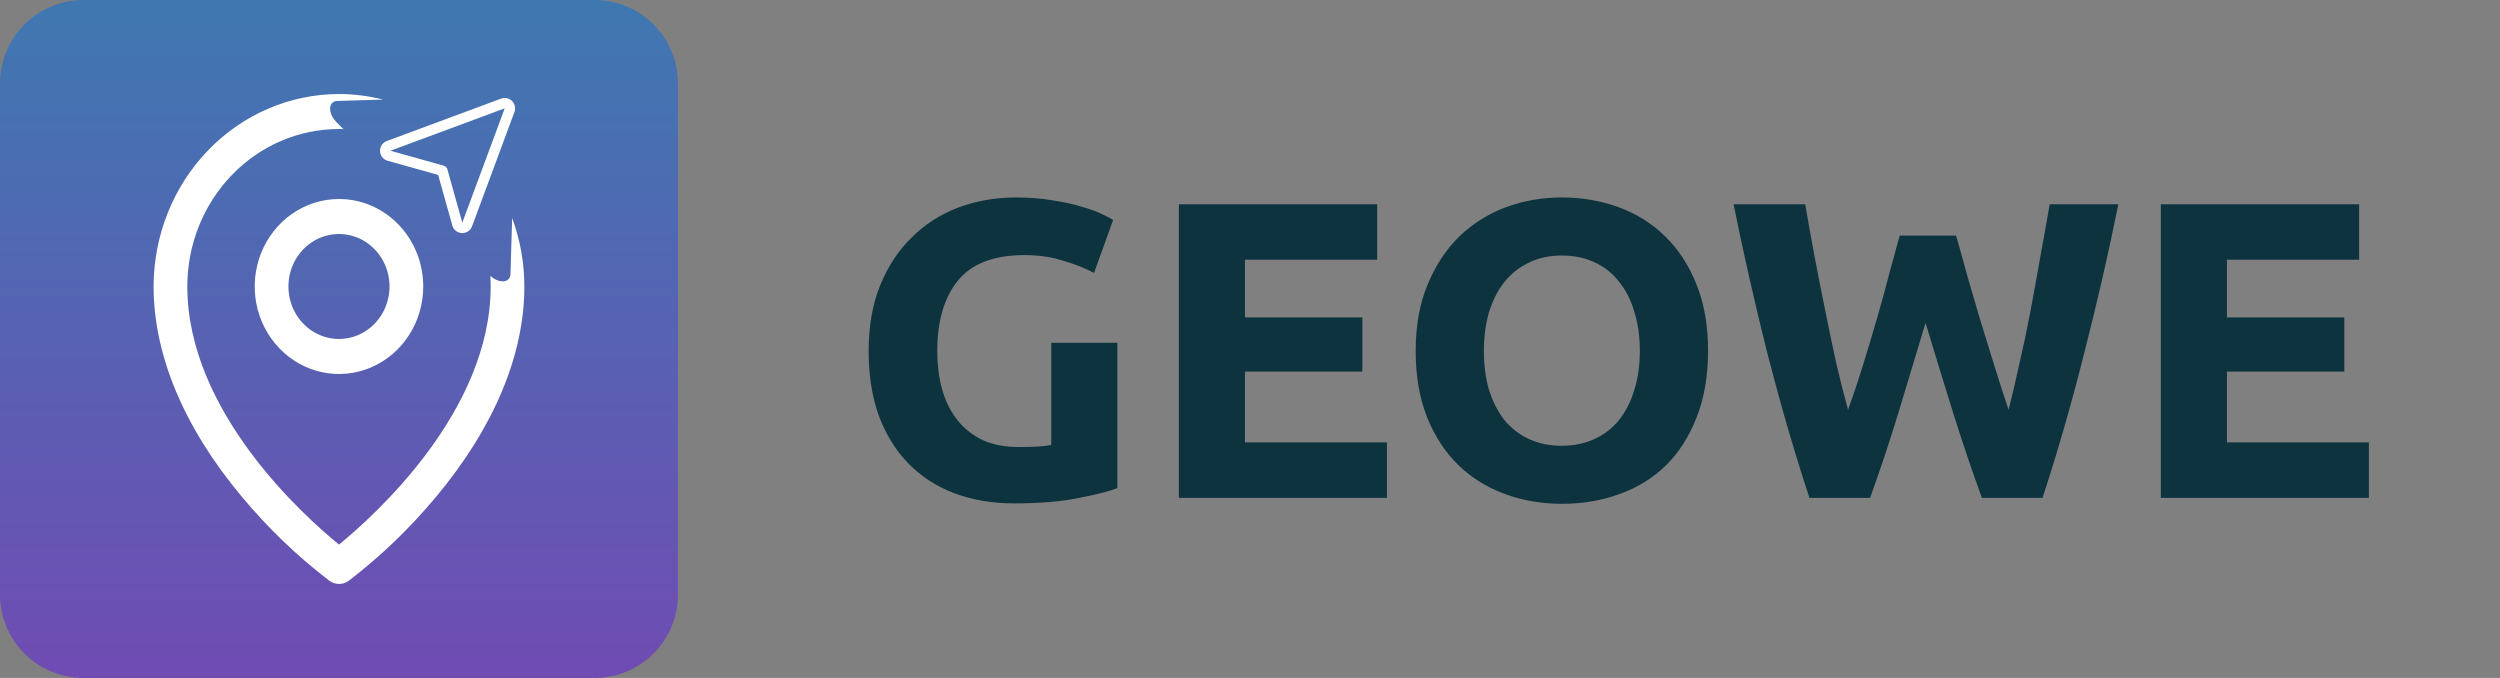 <svg width="118" height="32" viewBox="0 0 118 32" fill="none" xmlns="http://www.w3.org/2000/svg">
<rect x="0" y="0" width="118" height="32" fill="#808080" stroke="none"/>
<path d="M0 3.938C0 1.763 1.763 0 3.938 0H28.061C30.237 0 32 1.763 32 3.938V28.061C32 30.237 30.237 32 28.061 32H3.938C1.763 32 0 30.237 0 28.061V3.938Z" fill="url(#paint0_linear_156_995)"/>
<path fill-rule="evenodd" clip-rule="evenodd" d="M13.79 10.089C14.444 9.635 15.213 9.393 16 9.393C17.055 9.393 18.067 9.828 18.812 10.602C19.558 11.377 19.977 12.427 19.977 13.522C19.977 14.339 19.744 15.137 19.307 15.817C18.87 16.496 18.249 17.025 17.522 17.338C16.795 17.65 15.996 17.732 15.224 17.573C14.453 17.413 13.744 17.02 13.188 16.442C12.631 15.865 12.253 15.129 12.099 14.328C11.946 13.527 12.024 12.697 12.325 11.942C12.627 11.188 13.136 10.543 13.79 10.089ZM14.674 15.582C15.067 15.855 15.528 16 16 16C16.633 16 17.24 15.739 17.687 15.274C18.135 14.81 18.386 14.18 18.386 13.522C18.386 13.032 18.246 12.553 17.984 12.146C17.722 11.738 17.349 11.421 16.913 11.233C16.477 11.046 15.997 10.997 15.534 11.092C15.072 11.188 14.646 11.424 14.313 11.77C13.979 12.117 13.752 12.558 13.659 13.039C13.567 13.52 13.615 14.018 13.795 14.471C13.976 14.923 14.282 15.31 14.674 15.582Z" fill="white"/>
<path d="M9.816 7.101C11.456 5.398 13.68 4.44 16 4.438C16.707 4.438 17.405 4.528 18.08 4.7L15.931 4.764C15.477 4.778 15.46 5.345 15.9 5.785L16.208 6.092C16.139 6.09 16.069 6.089 16 6.089C14.101 6.089 12.28 6.872 10.938 8.266C9.595 9.66 8.841 11.551 8.841 13.522C8.841 19.433 14.356 24.362 16 25.704C17.644 24.362 23.159 19.431 23.159 13.522C23.159 13.355 23.154 13.189 23.143 13.023C23.571 13.397 24.082 13.36 24.095 12.929L24.174 10.29C24.55 11.313 24.749 12.407 24.75 13.522C24.75 16.764 23.303 20.2 20.574 23.459C19.348 24.931 17.968 26.258 16.46 27.413C16.327 27.51 16.167 27.562 16.004 27.562C15.841 27.562 15.681 27.51 15.548 27.413C14.037 26.258 12.654 24.932 11.426 23.459C8.693 20.2 7.25 16.764 7.25 13.522C7.253 11.114 8.175 8.805 9.816 7.101Z" fill="white"/>
<path d="M18.264 6.653L23.657 4.653L23.662 4.652C23.749 4.622 23.843 4.617 23.932 4.638C24.021 4.658 24.103 4.703 24.168 4.768C24.233 4.833 24.279 4.915 24.3 5.004C24.32 5.094 24.316 5.187 24.286 5.274C24.286 5.276 24.285 5.277 24.285 5.279L22.284 10.673C22.251 10.769 22.189 10.852 22.106 10.911C22.023 10.97 21.923 11.001 21.822 11H21.813C21.709 10.999 21.608 10.965 21.526 10.903C21.443 10.841 21.382 10.753 21.353 10.654L21.351 10.648L20.681 8.256L18.29 7.587L18.284 7.585C18.185 7.554 18.099 7.494 18.036 7.411C17.974 7.329 17.94 7.229 17.938 7.126C17.936 7.023 17.966 6.921 18.025 6.837C18.084 6.752 18.168 6.688 18.265 6.653L18.264 6.653ZM20.946 7.82C20.987 7.832 21.024 7.853 21.053 7.883C21.083 7.913 21.105 7.95 21.116 7.99L21.821 10.509L21.823 10.504L23.823 5.113L18.433 7.113L18.428 7.115L20.946 7.82Z" fill="white"/>
<path d="M48.36 12.04C46.907 12.04 45.853 12.447 45.2 13.26C44.56 14.06 44.24 15.16 44.24 16.56C44.24 17.24 44.32 17.86 44.48 18.42C44.64 18.967 44.88 19.44 45.2 19.84C45.52 20.24 45.92 20.553 46.4 20.78C46.88 20.993 47.44 21.1 48.08 21.1C48.427 21.1 48.72 21.093 48.96 21.08C49.213 21.067 49.433 21.04 49.62 21V16.18H52.74V23.04C52.367 23.187 51.767 23.34 50.94 23.5C50.113 23.673 49.093 23.76 47.88 23.76C46.84 23.76 45.893 23.6 45.04 23.28C44.2 22.96 43.48 22.493 42.88 21.88C42.28 21.267 41.813 20.513 41.48 19.62C41.16 18.727 41 17.707 41 16.56C41 15.4 41.18 14.373 41.54 13.48C41.9 12.587 42.393 11.833 43.02 11.22C43.647 10.593 44.38 10.12 45.22 9.8C46.073 9.48 46.98 9.32 47.94 9.32C48.593 9.32 49.18 9.367 49.7 9.46C50.233 9.54 50.687 9.64 51.06 9.76C51.447 9.867 51.76 9.98 52 10.1C52.253 10.22 52.433 10.313 52.54 10.38L51.64 12.88C51.213 12.653 50.72 12.46 50.16 12.3C49.613 12.127 49.013 12.04 48.36 12.04ZM55.643 23.5V9.64H65.003V12.26H58.763V14.98H64.303V17.54H58.763V20.88H65.463V23.5H55.643ZM70.04 16.56C70.04 17.24 70.12 17.853 70.28 18.4C70.454 18.947 70.694 19.42 71 19.82C71.32 20.207 71.707 20.507 72.16 20.72C72.614 20.933 73.134 21.04 73.72 21.04C74.294 21.04 74.807 20.933 75.26 20.72C75.727 20.507 76.114 20.207 76.42 19.82C76.74 19.42 76.98 18.947 77.14 18.4C77.314 17.853 77.4 17.24 77.4 16.56C77.4 15.88 77.314 15.267 77.14 14.72C76.98 14.16 76.74 13.687 76.42 13.3C76.114 12.9 75.727 12.593 75.26 12.38C74.807 12.167 74.294 12.06 73.72 12.06C73.134 12.06 72.614 12.173 72.16 12.4C71.707 12.613 71.32 12.92 71 13.32C70.694 13.707 70.454 14.18 70.28 14.74C70.12 15.287 70.04 15.893 70.04 16.56ZM80.62 16.56C80.62 17.747 80.44 18.793 80.08 19.7C79.734 20.593 79.254 21.347 78.64 21.96C78.027 22.56 77.294 23.013 76.44 23.32C75.6 23.627 74.694 23.78 73.72 23.78C72.774 23.78 71.88 23.627 71.04 23.32C70.2 23.013 69.467 22.56 68.84 21.96C68.214 21.347 67.72 20.593 67.36 19.7C67 18.793 66.82 17.747 66.82 16.56C66.82 15.373 67.007 14.333 67.38 13.44C67.754 12.533 68.254 11.773 68.88 11.16C69.52 10.547 70.254 10.087 71.08 9.78C71.92 9.473 72.8 9.32 73.72 9.32C74.667 9.32 75.56 9.473 76.4 9.78C77.24 10.087 77.974 10.547 78.6 11.16C79.227 11.773 79.72 12.533 80.08 13.44C80.44 14.333 80.62 15.373 80.62 16.56ZM92.326 11.12C92.486 11.667 92.659 12.287 92.846 12.98C93.046 13.66 93.252 14.367 93.466 15.1C93.692 15.833 93.919 16.567 94.146 17.3C94.372 18.033 94.592 18.713 94.806 19.34C94.979 18.66 95.152 17.92 95.326 17.12C95.512 16.32 95.686 15.493 95.846 14.64C96.006 13.787 96.159 12.94 96.306 12.1C96.466 11.247 96.612 10.427 96.746 9.64H99.986C99.519 11.96 98.979 14.313 98.366 16.7C97.766 19.087 97.112 21.353 96.406 23.5H93.546C93.079 22.22 92.626 20.88 92.186 19.48C91.746 18.067 91.312 16.653 90.886 15.24C90.459 16.653 90.032 18.067 89.606 19.48C89.179 20.88 88.732 22.22 88.266 23.5H85.406C84.699 21.353 84.039 19.087 83.426 16.7C82.826 14.313 82.292 11.96 81.826 9.64H85.206C85.339 10.427 85.486 11.247 85.646 12.1C85.806 12.94 85.972 13.787 86.146 14.64C86.319 15.493 86.492 16.32 86.666 17.12C86.852 17.92 87.039 18.66 87.226 19.34C87.466 18.687 87.699 17.993 87.926 17.26C88.152 16.527 88.372 15.793 88.586 15.06C88.799 14.327 88.992 13.62 89.166 12.94C89.352 12.26 89.519 11.653 89.666 11.12H92.326ZM101.991 23.5V9.64H111.351V12.26H105.111V14.98H110.651V17.54H105.111V20.88H111.811V23.5H101.991Z" fill="#0C333E"/>
<defs>
<linearGradient id="paint0_linear_156_995" x1="16" y1="-19.094" x2="16" y2="44.281" gradientUnits="userSpaceOnUse">
<stop stop-color="#2193B0"/>
<stop offset="1" stop-color="#833AB4"/>
</linearGradient>
</defs>
</svg>
